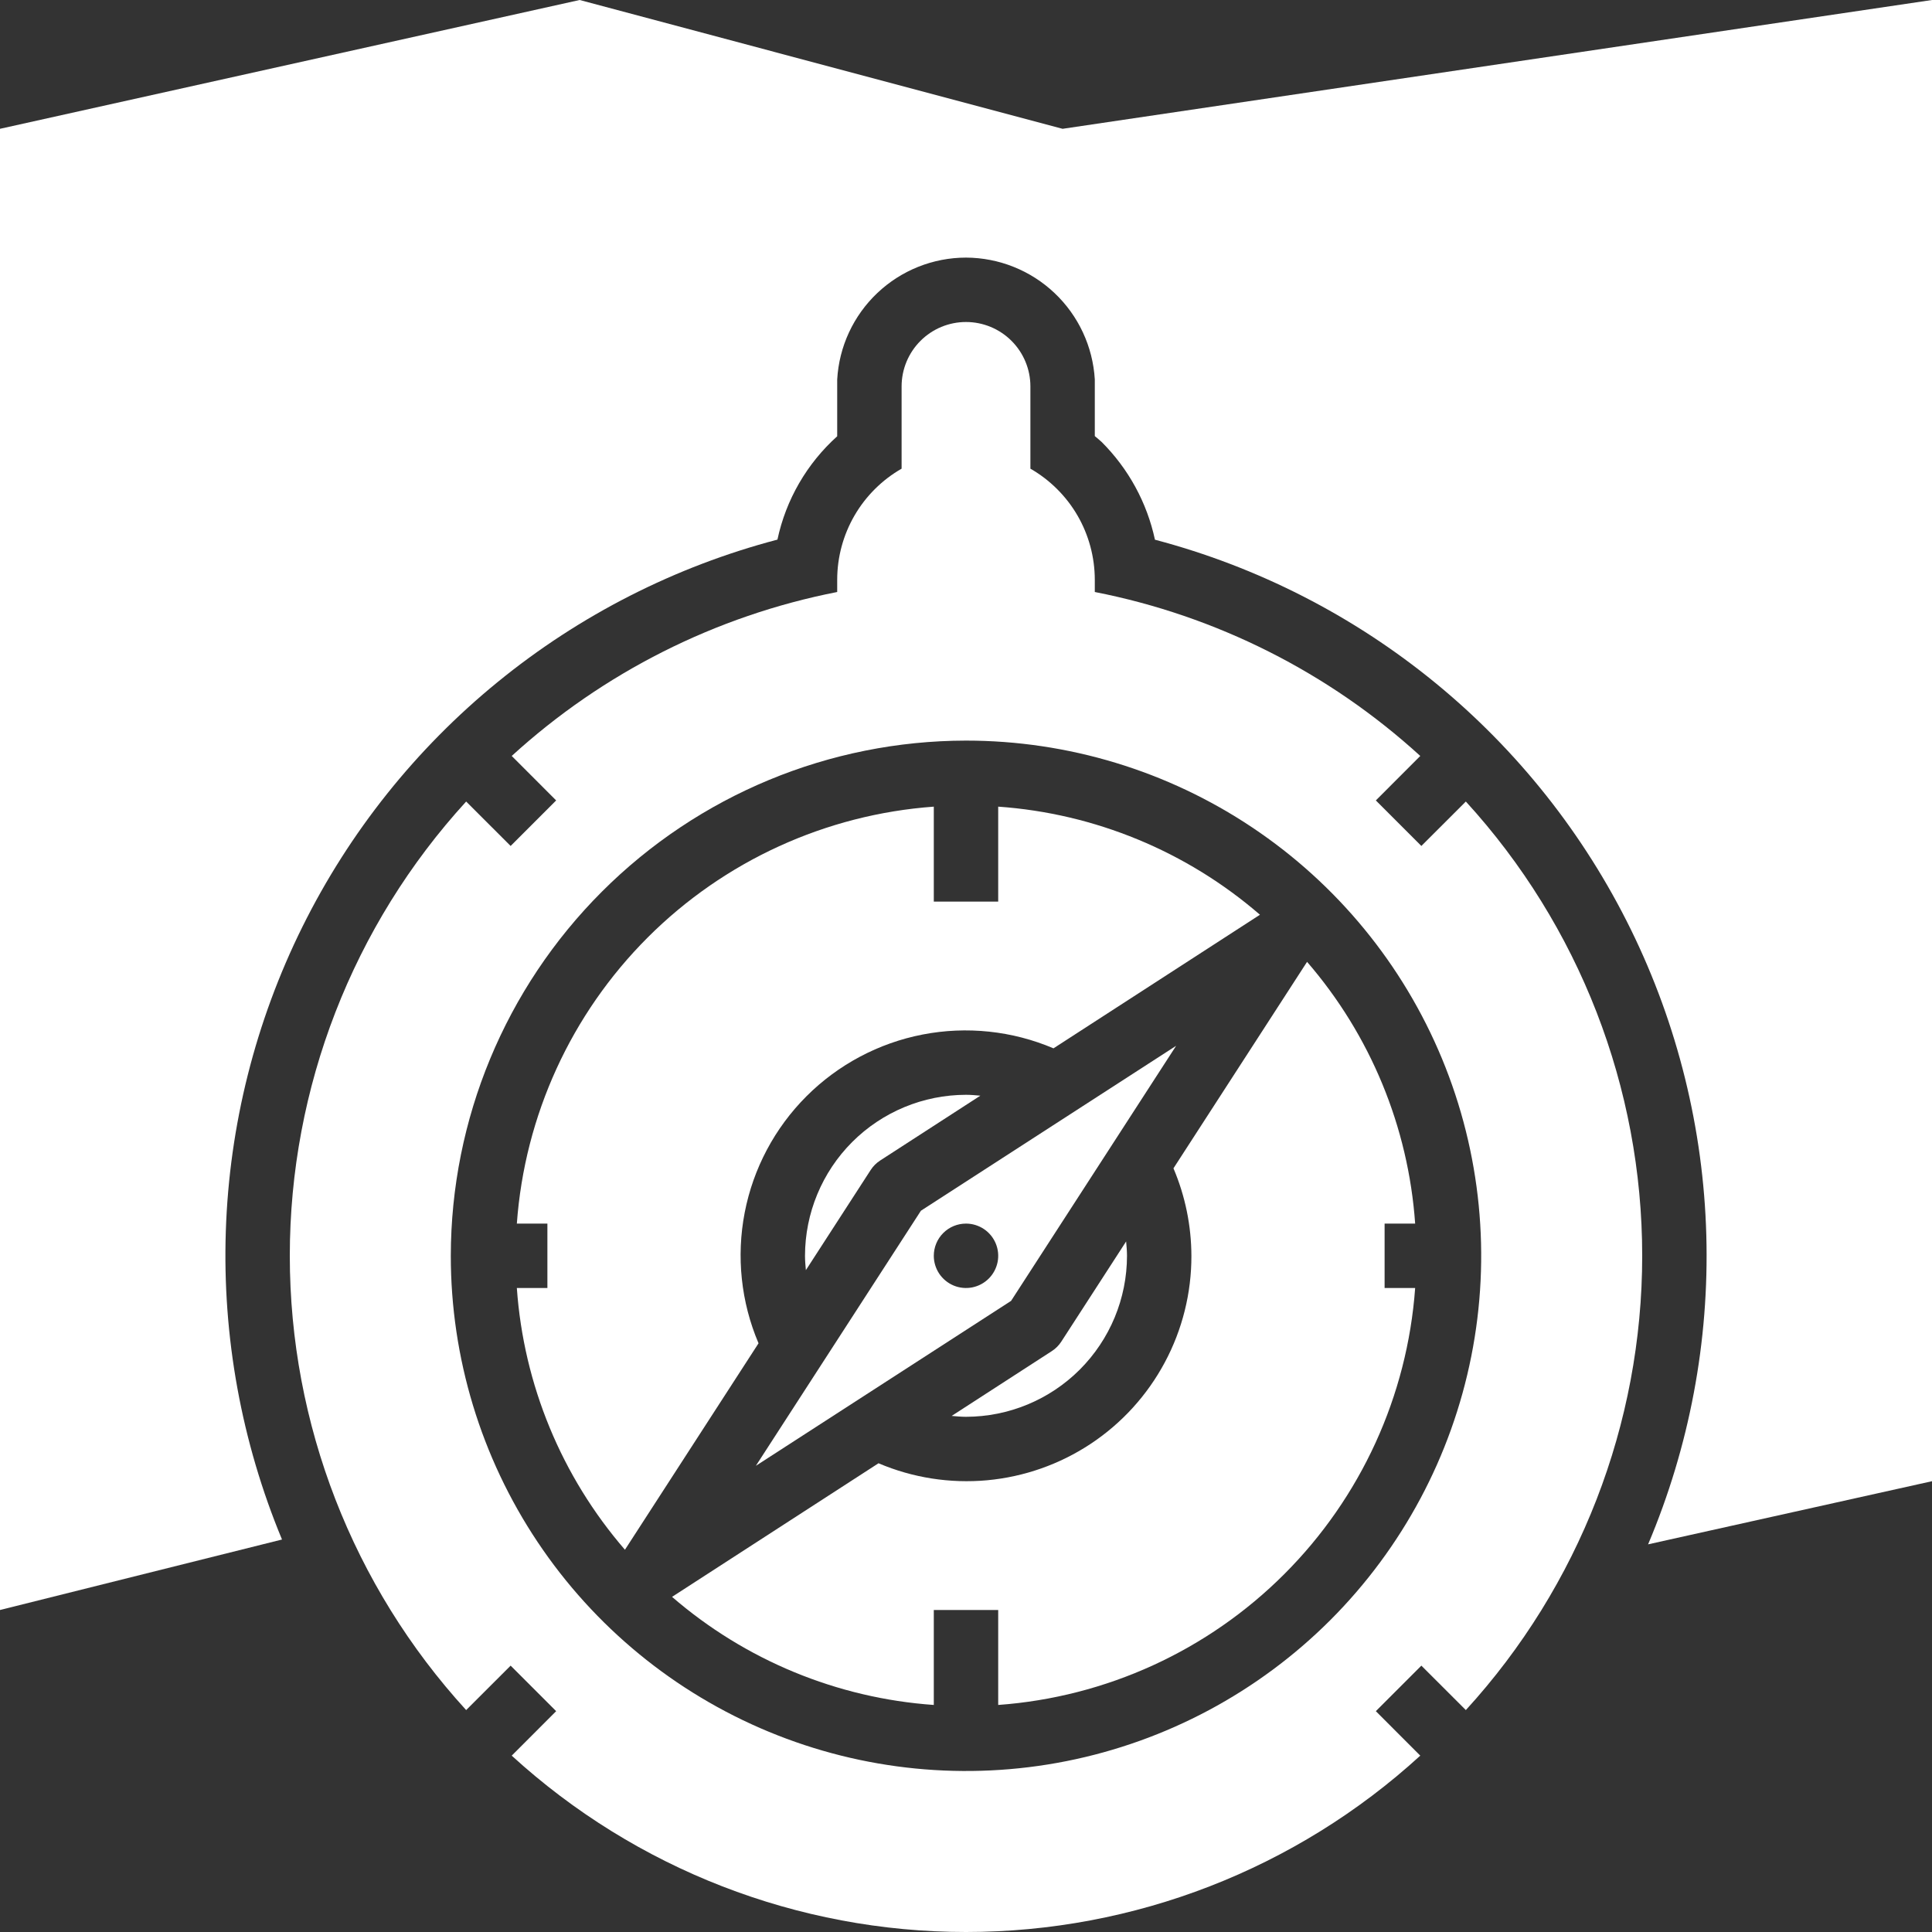 <?xml version="1.0" encoding="UTF-8"?> <svg xmlns="http://www.w3.org/2000/svg" width="60" height="60" viewBox="0 0 60 60" fill="none"><rect x="0" y="0" width="60" height="60" fill="#333333" stroke="none"/> <path d="M32.665 41.96L29.554 43.973C29.702 43.986 29.854 44 30 44C31.326 43.998 32.597 43.471 33.534 42.534C34.471 41.596 34.999 40.326 35 39C35 38.851 34.986 38.7 34.973 38.554L32.96 41.665C32.884 41.783 32.783 41.884 32.665 41.96Z" fill="white"></path> <path d="M31.4 40.4L36.526 32.478L28.6 37.6L23.474 45.522L31.4 40.4ZM30 38C30.198 38 30.391 38.059 30.556 38.169C30.72 38.278 30.848 38.435 30.924 38.617C31 38.8 31.02 39.001 30.981 39.195C30.942 39.389 30.847 39.567 30.707 39.707C30.567 39.847 30.389 39.942 30.195 39.981C30.001 40.019 29.8 40 29.617 39.924C29.435 39.848 29.279 39.72 29.169 39.556C29.059 39.391 29 39.198 29 39C29 38.735 29.105 38.48 29.293 38.293C29.48 38.105 29.735 38 30 38Z" fill="white"></path> <path d="M17 40H16.051C16.262 43.001 17.44 45.853 19.408 48.129L23.557 41.717C23.012 40.436 22.863 39.021 23.128 37.654C23.393 36.287 24.061 35.03 25.045 34.046C26.03 33.061 27.287 32.393 28.653 32.128C30.02 31.863 31.435 32.012 32.717 32.557L39.129 28.408C36.853 26.44 34.001 25.262 31 25.051V28H29V25.051C25.646 25.295 22.492 26.737 20.114 29.115C17.737 31.492 16.294 34.646 16.051 38H17V40Z" fill="white"></path> <path d="M14.477 24.892C10.954 28.746 9 33.778 9 39C9 44.222 10.954 49.254 14.477 53.108L15.858 51.728L17.272 53.142L15.892 54.523C19.746 58.046 24.778 60 30 60C35.221 60 40.254 58.046 44.108 54.523L42.728 53.142L44.142 51.728L45.523 53.108C49.046 49.254 51 44.222 51 39C51 33.778 49.046 28.746 45.523 24.892L44.142 26.272L42.728 24.858L44.108 23.477C41.269 20.886 37.772 19.124 34 18.385V18C33.998 17.301 33.813 16.614 33.462 16.009C33.111 15.405 32.606 14.903 32 14.555V12C32 11.47 31.789 10.961 31.414 10.586C31.039 10.211 30.53 10 30 10C29.469 10 28.961 10.211 28.586 10.586C28.211 10.961 28 11.47 28 12V14.555C27.393 14.903 26.889 15.405 26.538 16.009C26.187 16.614 26.001 17.301 26 18V18.385C22.228 19.124 18.731 20.886 15.892 23.477L17.272 24.858L15.858 26.272L14.477 24.892ZM30 23C33.164 23 36.258 23.938 38.889 25.697C41.52 27.455 43.571 29.953 44.782 32.877C45.993 35.801 46.31 39.018 45.692 42.121C45.075 45.225 43.551 48.076 41.314 50.314C39.076 52.551 36.225 54.075 33.121 54.693C30.018 55.31 26.801 54.993 23.877 53.782C20.953 52.571 18.454 50.52 16.696 47.889C14.938 45.258 14 42.164 14 39C14.005 34.758 15.692 30.691 18.692 27.692C21.691 24.692 25.758 23.005 30 23V23Z" fill="white"></path> <path d="M27.335 36.04L30.446 34.027C30.3 34.014 30.149 34 30 34C28.674 34.002 27.404 34.529 26.466 35.466C25.529 36.404 25.002 37.674 25 39C25 39.149 25.014 39.3 25.027 39.446L27.04 36.335C27.116 36.217 27.217 36.116 27.335 36.04Z" fill="white"></path> <path d="M37 39C37.003 40.155 36.719 41.293 36.173 42.312C35.628 43.331 34.839 44.198 33.876 44.837C32.913 45.475 31.806 45.865 30.656 45.971C29.505 46.076 28.346 45.895 27.283 45.443L20.871 49.592C23.147 51.56 25.999 52.738 29 52.949V50H31V52.949C34.354 52.705 37.508 51.263 39.885 48.885C42.263 46.508 43.706 43.354 43.949 40H43V38H43.949C43.738 34.999 42.56 32.147 40.592 29.871L36.443 36.283C36.808 37.143 36.997 38.066 37 39Z" fill="white"></path> <path d="M18 0L0 4V50L8.758 47.811C7.499 44.779 6.904 41.512 7.013 38.23C7.122 34.948 7.933 31.728 9.39 28.786C10.848 25.844 12.919 23.248 15.464 21.174C18.009 19.099 20.969 17.593 24.144 16.758C24.408 15.519 25.058 14.396 26 13.549V11.9C26 11.862 26 11.824 26 11.787C26.057 10.764 26.504 9.803 27.247 9.099C27.991 8.394 28.976 8.001 30 8C31.023 8.004 32.006 8.397 32.749 9.1C33.492 9.803 33.939 10.762 34 11.783C34 11.822 34 11.861 34 11.9V13.543C34.071 13.606 34.145 13.66 34.214 13.727C35.046 14.558 35.621 15.611 35.868 16.761C39.055 17.602 42.024 19.118 44.574 21.206C47.124 23.294 49.195 25.907 50.647 28.865C52.099 31.824 52.899 35.06 52.991 38.355C53.084 41.65 52.467 44.925 51.183 47.961L60 46V0L33 4L18 0Z" fill="white"></path> </svg> 